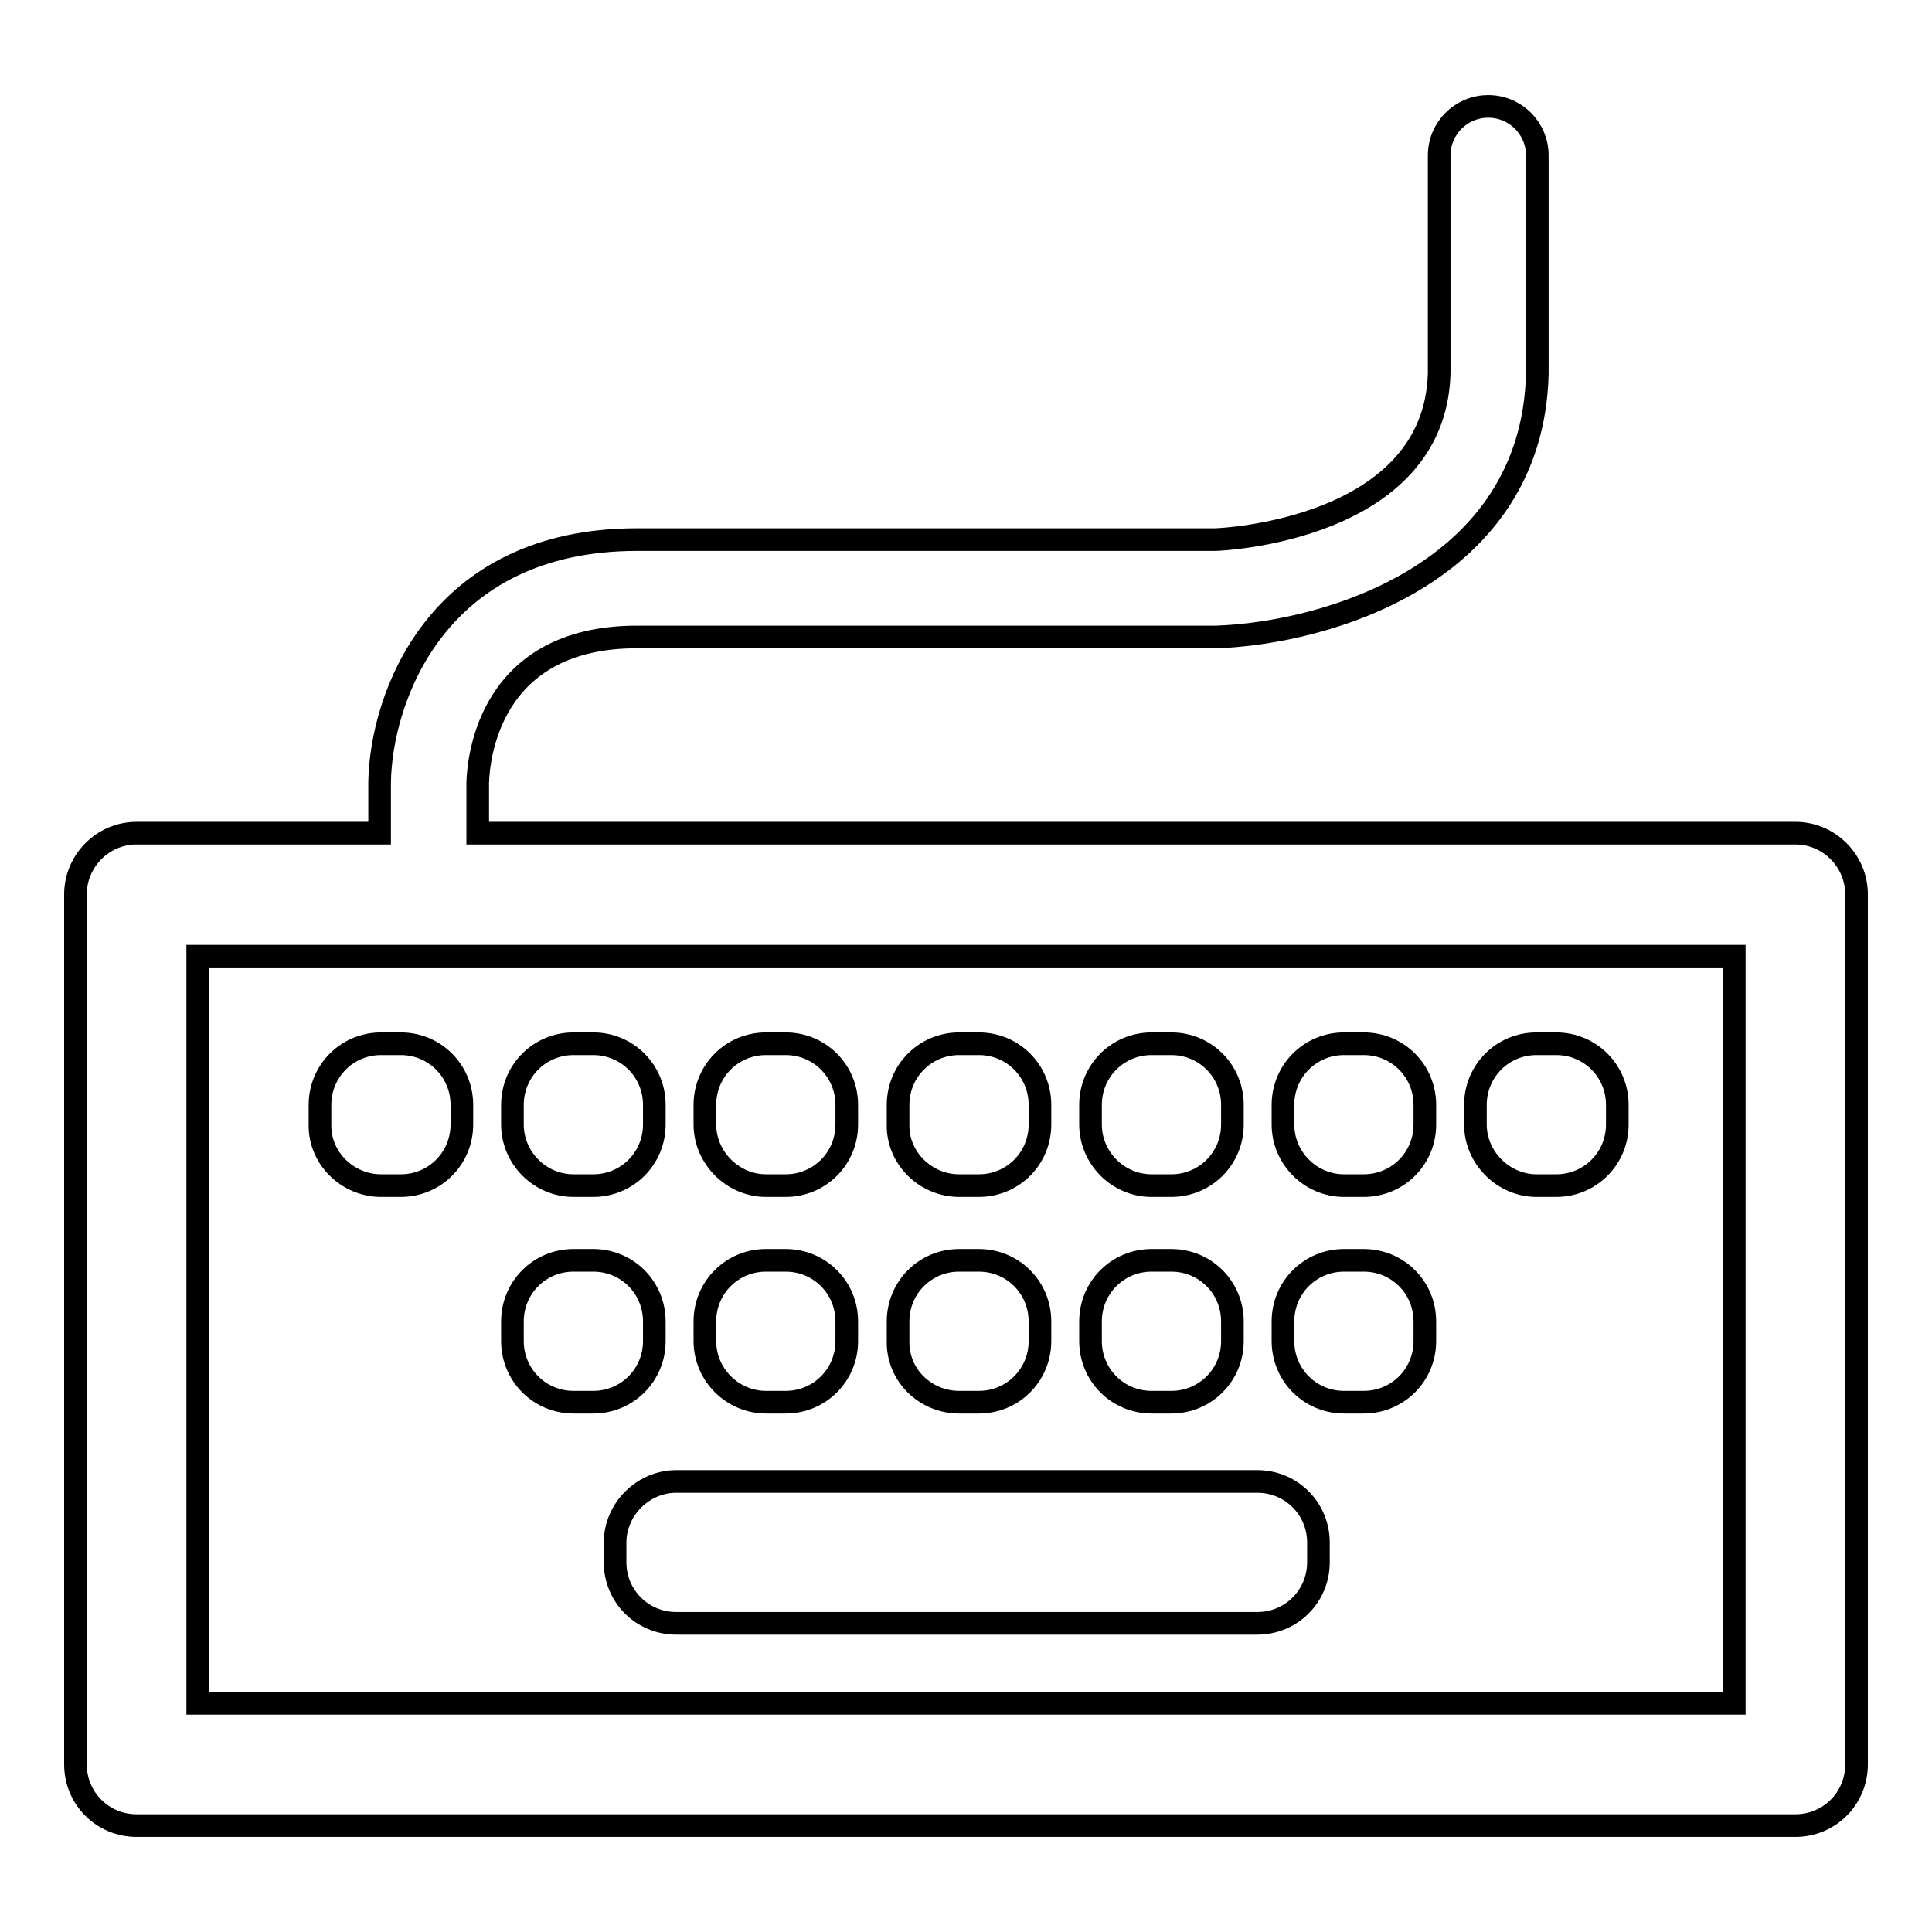 <?xml version="1.0" encoding="utf-8"?>
<!-- Svg Vector Icons : http://www.onlinewebfonts.com/icon -->
<!DOCTYPE svg PUBLIC "-//W3C//DTD SVG 1.1//EN" "http://www.w3.org/Graphics/SVG/1.1/DTD/svg11.dtd">
<svg version="1.1" xmlns="http://www.w3.org/2000/svg" xmlns:xlink="http://www.w3.org/1999/xlink" x="0px" y="0px" viewBox="0 0 256 256" enable-background="new 0 0 256 256" xml:space="preserve">
<g><g><path stroke-width="3" fill-opacity="0" stroke="#000000"  d="M237.9,110.4H63.3v-6.7c0.1-3.2,1.5-19.3,21.1-19.3h76.8c14.4-0.5,41.8-8.3,42.5-34.8v-29c0-3.6-2.9-6.5-6.5-6.5c-3.6,0-6.5,2.9-6.5,6.5v28.9c-0.6,20.7-28.8,22-29.7,22H84.4c-26.6,0-33.9,21-34.1,32.1v6.8H18.1c-4.5,0-8.1,3.7-8.1,8.1v115.3c0,4.5,3.6,8.1,8.1,8.1h219.8c4.5,0,8.1-3.6,8.1-8.1V118.5C246,114.1,242.4,110.4,237.9,110.4z M229.8,225.7H26.2v-99h203.6V225.7z M76,185.8h2.6c4.5,0,8.1-3.6,8.1-8.1v-2.6c0-4.5-3.6-8.1-8.1-8.1H76c-4.5,0-8.1,3.6-8.1,8.1v2.6C67.9,182.2,71.5,185.8,76,185.8z M81.5,204.4v2.6c0,4.5,3.6,8.1,8.1,8.1h77c4.5,0,8.1-3.6,8.1-8.1v-2.6c0-4.5-3.6-8.1-8.1-8.1h-77C85.2,196.3,81.5,200,81.5,204.4z M101.5,185.8h2.6c4.5,0,8.1-3.6,8.1-8.1v-2.6c0-4.5-3.6-8.1-8.1-8.1h-2.6c-4.5,0-8.1,3.6-8.1,8.1v2.6C93.4,182.2,97.1,185.8,101.5,185.8z M127.1,185.8h2.6c4.5,0,8.1-3.6,8.1-8.1v-2.6c0-4.5-3.6-8.1-8.1-8.1h-2.6c-4.5,0-8.1,3.6-8.1,8.1v2.6C118.9,182.2,122.6,185.8,127.1,185.8z M152.6,185.8h2.6c4.5,0,8.1-3.6,8.1-8.1v-2.6c0-4.5-3.6-8.1-8.1-8.1h-2.6c-4.5,0-8.1,3.6-8.1,8.1v2.6C144.5,182.2,148.1,185.8,152.6,185.8z M178.1,185.8h2.6c4.5,0,8.1-3.6,8.1-8.1v-2.6c0-4.5-3.6-8.1-8.1-8.1h-2.6c-4.5,0-8.1,3.6-8.1,8.1v2.6C170,182.2,173.6,185.8,178.1,185.8z M50.5,157.1h2.6c4.5,0,8.1-3.6,8.1-8.1v-2.6c0-4.5-3.6-8.1-8.1-8.1h-2.6c-4.5,0-8.1,3.6-8.1,8.1v2.6C42.3,153.4,46,157.1,50.5,157.1z M76,157.1h2.6c4.5,0,8.1-3.6,8.1-8.1v-2.6c0-4.5-3.6-8.1-8.1-8.1H76c-4.5,0-8.1,3.6-8.1,8.1v2.6C67.9,153.4,71.5,157.1,76,157.1z M101.5,157.1h2.6c4.5,0,8.1-3.6,8.1-8.1v-2.6c0-4.5-3.6-8.1-8.1-8.1h-2.6c-4.5,0-8.1,3.6-8.1,8.1v2.6C93.4,153.4,97.1,157.1,101.5,157.1z M127.1,157.1h2.6c4.5,0,8.1-3.6,8.1-8.1v-2.6c0-4.5-3.6-8.1-8.1-8.1h-2.6c-4.5,0-8.1,3.6-8.1,8.1v2.6C118.9,153.4,122.6,157.1,127.1,157.1z M152.6,157.1h2.6c4.5,0,8.1-3.6,8.1-8.1v-2.6c0-4.5-3.6-8.1-8.1-8.1h-2.6c-4.5,0-8.1,3.6-8.1,8.1v2.6C144.5,153.4,148.1,157.1,152.6,157.1z M178.1,157.1h2.6c4.5,0,8.1-3.6,8.1-8.1v-2.6c0-4.5-3.6-8.1-8.1-8.1h-2.6c-4.5,0-8.1,3.6-8.1,8.1v2.6C170,153.4,173.6,157.1,178.1,157.1z M203.6,157.1h2.6c4.5,0,8.1-3.6,8.1-8.1v-2.6c0-4.5-3.6-8.1-8.1-8.1h-2.6c-4.5,0-8.1,3.6-8.1,8.1v2.6C195.5,153.4,199.2,157.1,203.6,157.1z"/></g></g>
</svg>